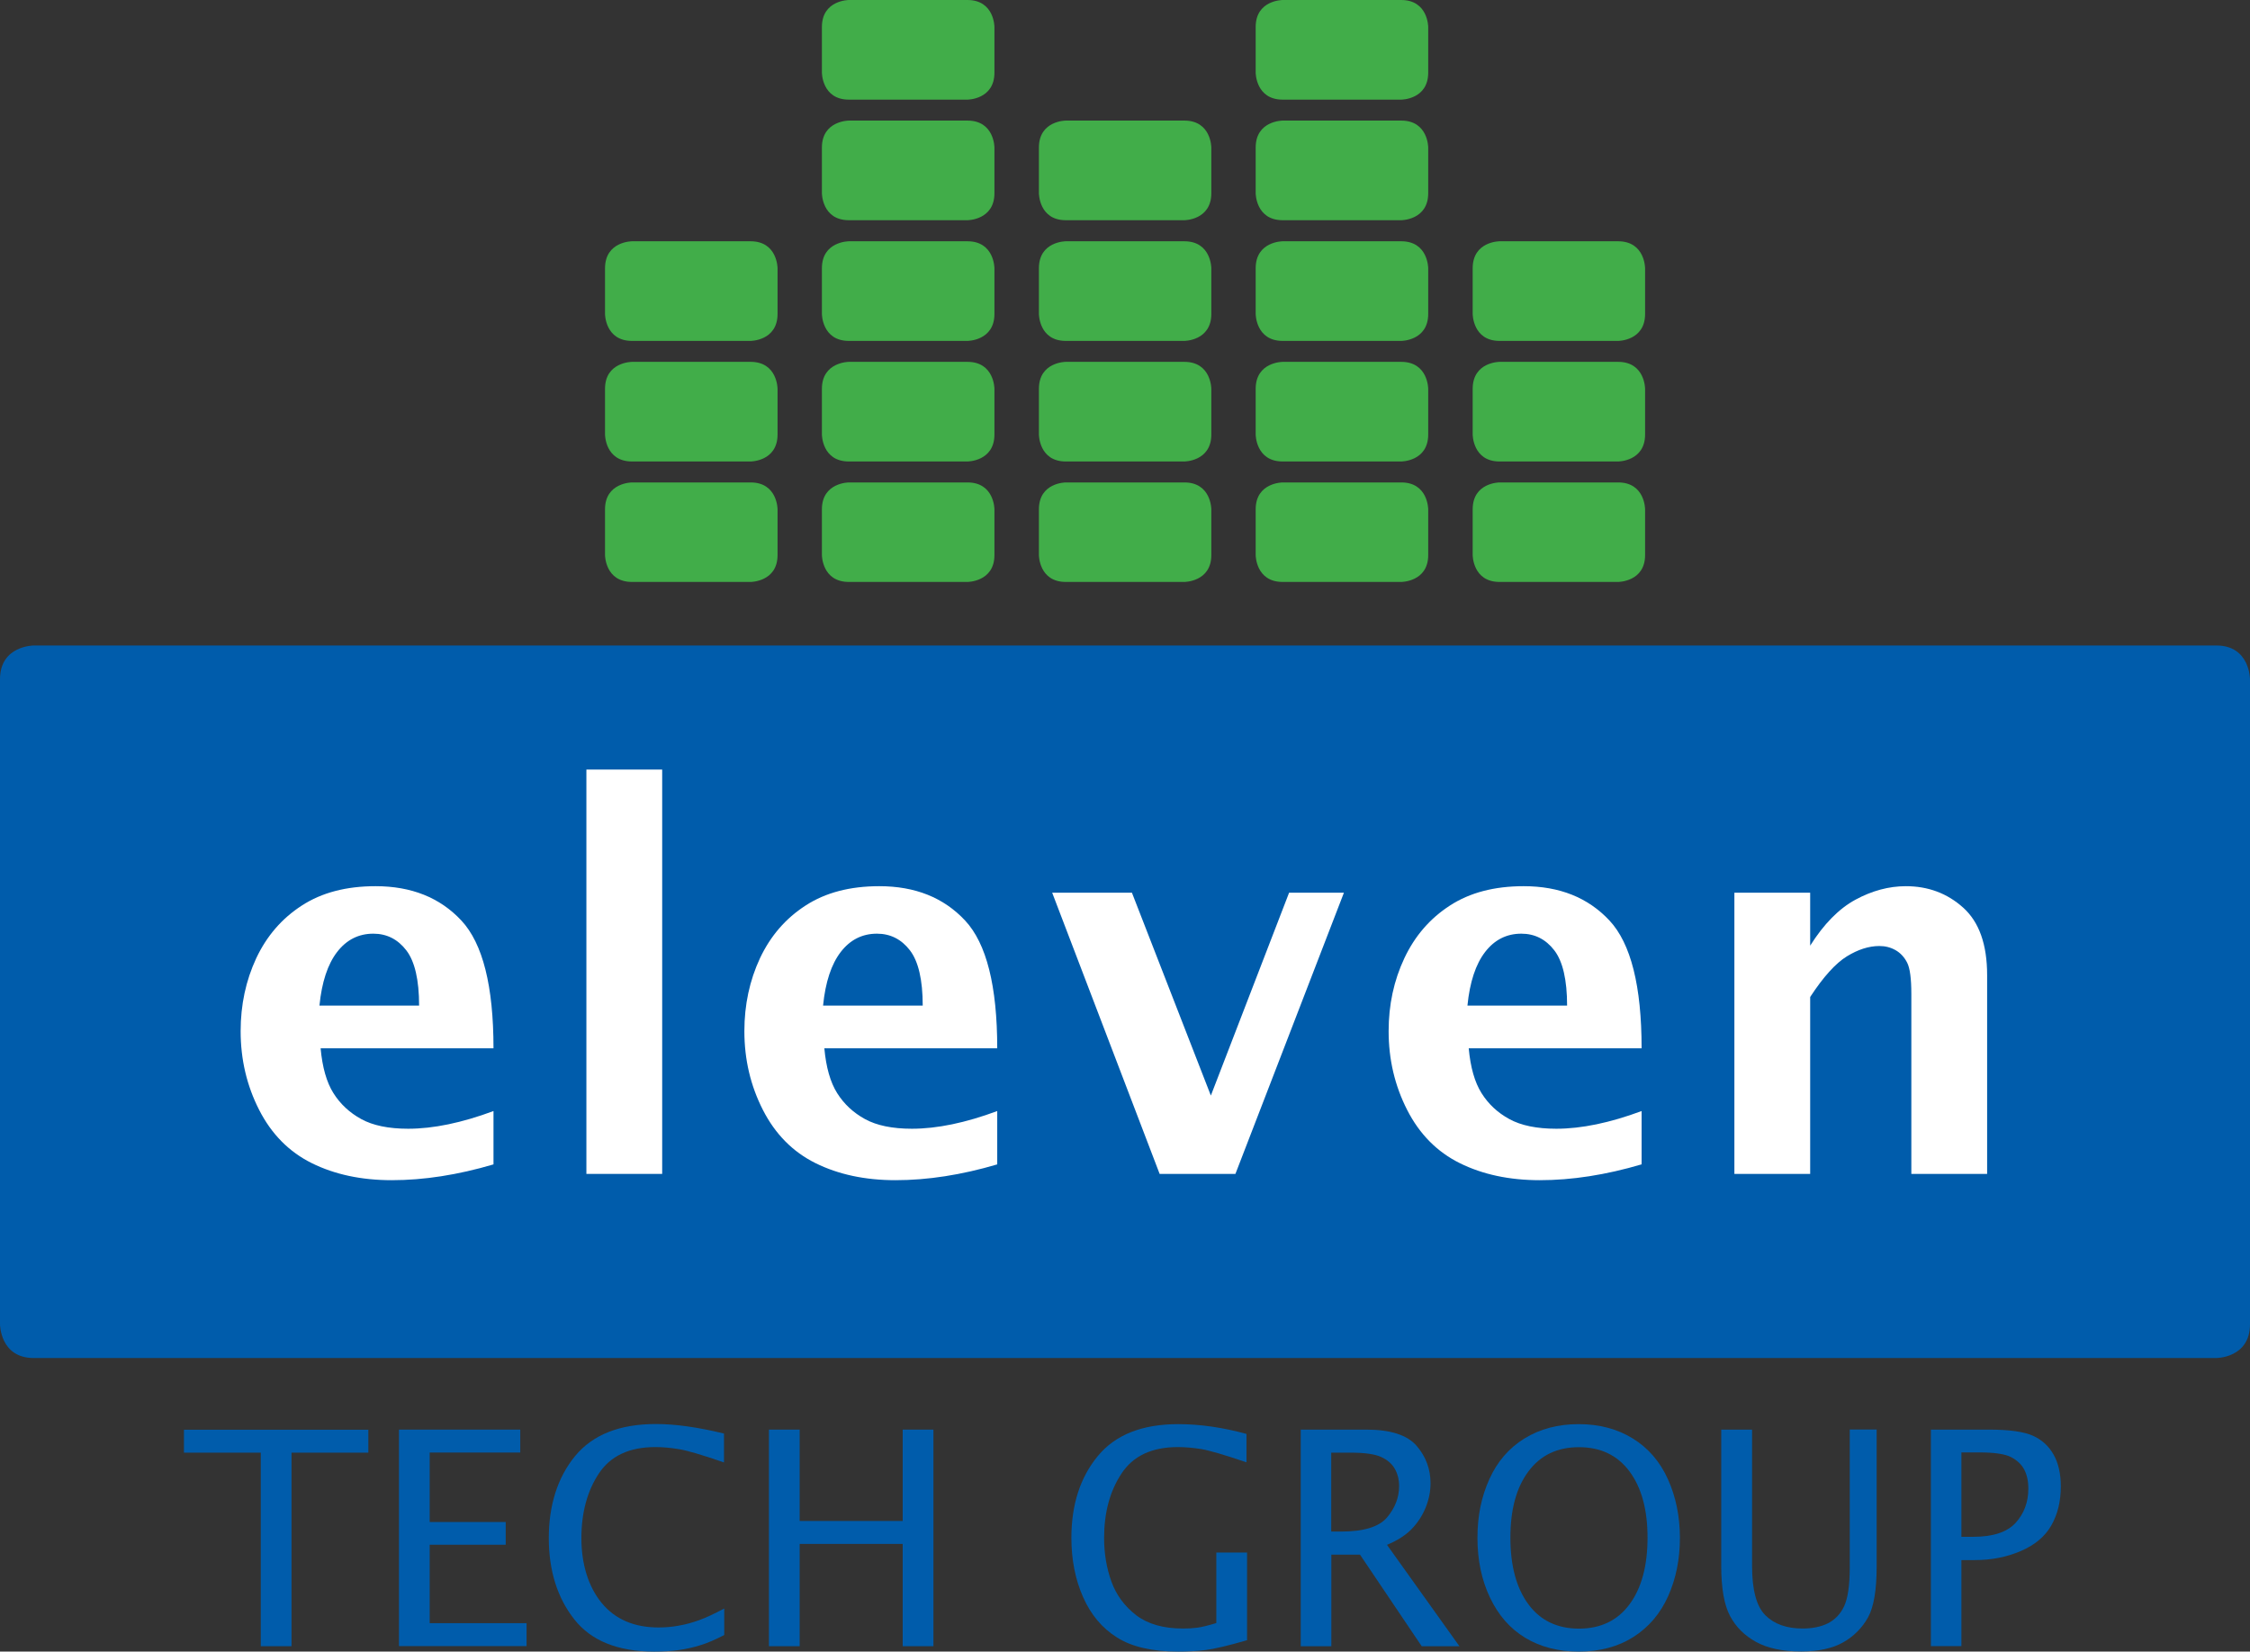 <?xml version="1.0" encoding="UTF-8"?><svg id="Layer_2" xmlns="http://www.w3.org/2000/svg" viewBox="0 0 193.27 141.9"><rect x="0" y="0" width="193.27" height="141.9" fill="#333333" stroke="none"/><defs><style>.cls-1{fill:#41ad49;}.cls-1,.cls-2,.cls-3{stroke-width:0px;}.cls-2{fill:#fff;}.cls-3{fill:#005cab;}</style></defs><g id="Layer_1-2"><path class="cls-1" d="M54.29,20.73s-2.32,0-2.32,2.32v3.92s0,2.32,2.32,2.32h10.18s2.32,0,2.32-2.32v-3.92s0-2.32-2.32-2.32h-10.18Z"/><path class="cls-1" d="M54.29,31.09s-2.32,0-2.32,2.32v3.92s0,2.32,2.32,2.32h10.18s2.32,0,2.32-2.32v-3.92s0-2.32-2.32-2.32h-10.18Z"/><path class="cls-1" d="M54.29,41.45s-2.32,0-2.32,2.31v3.93s0,2.31,2.32,2.31h10.18s2.32,0,2.32-2.31v-3.93s0-2.31-2.32-2.31h-10.18Z"/><path class="cls-1" d="M72.92,10.36s-2.32,0-2.32,2.32v3.92s0,2.32,2.32,2.32h10.18s2.32,0,2.32-2.32v-3.92s0-2.32-2.32-2.32h-10.18Z"/><path class="cls-1" d="M72.92,20.73s-2.32,0-2.32,2.32v3.92s0,2.32,2.32,2.32h10.18s2.32,0,2.32-2.32v-3.92s0-2.32-2.32-2.32h-10.18Z"/><path class="cls-1" d="M72.92,31.09s-2.32,0-2.32,2.32v3.92s0,2.32,2.32,2.32h10.18s2.32,0,2.32-2.32v-3.92s0-2.32-2.32-2.32h-10.18Z"/><path class="cls-1" d="M72.92,41.45s-2.32,0-2.32,2.31v3.93s0,2.31,2.32,2.31h10.18s2.32,0,2.32-2.31v-3.93s0-2.31-2.32-2.31h-10.18Z"/><path class="cls-1" d="M72.92,0s-2.32,0-2.32,2.32v3.92s0,2.32,2.32,2.32h10.18s2.32,0,2.32-2.32v-3.92s0-2.32-2.32-2.32h-10.18Z"/><path class="cls-1" d="M91.55,20.73s-2.31,0-2.31,2.32v3.92s0,2.32,2.31,2.32h10.18s2.32,0,2.32-2.32v-3.92s0-2.32-2.32-2.32h-10.18Z"/><path class="cls-1" d="M91.55,31.09s-2.31,0-2.31,2.32v3.92s0,2.32,2.31,2.32h10.18s2.32,0,2.32-2.32v-3.92s0-2.32-2.32-2.32h-10.18Z"/><path class="cls-1" d="M91.55,41.45s-2.31,0-2.31,2.31v3.93s0,2.31,2.31,2.31h10.18s2.32,0,2.32-2.31v-3.93s0-2.31-2.32-2.31h-10.18Z"/><path class="cls-1" d="M91.55,10.36s-2.31,0-2.31,2.32v3.92s0,2.32,2.31,2.32h10.18s2.32,0,2.32-2.32v-3.92s0-2.32-2.32-2.32h-10.18Z"/><path class="cls-1" d="M110.18,10.36s-2.32,0-2.32,2.32v3.92s0,2.32,2.32,2.32h10.18s2.32,0,2.32-2.32v-3.92s0-2.32-2.32-2.32h-10.18Z"/><path class="cls-1" d="M110.18,20.73s-2.32,0-2.32,2.32v3.92s0,2.32,2.32,2.32h10.18s2.32,0,2.32-2.32v-3.92s0-2.32-2.32-2.32h-10.18Z"/><path class="cls-1" d="M110.18,31.09s-2.32,0-2.32,2.32v3.92s0,2.32,2.32,2.32h10.18s2.32,0,2.32-2.32v-3.92s0-2.32-2.32-2.32h-10.18Z"/><path class="cls-1" d="M110.18,41.45s-2.32,0-2.32,2.31v3.93s0,2.31,2.32,2.31h10.18s2.32,0,2.32-2.31v-3.93s0-2.31-2.32-2.31h-10.18Z"/><path class="cls-1" d="M110.18,0s-2.32,0-2.32,2.32v3.92s0,2.32,2.32,2.32h10.18s2.32,0,2.32-2.32v-3.92s0-2.32-2.32-2.32h-10.18Z"/><path class="cls-1" d="M128.81,20.73s-2.31,0-2.31,2.32v3.92s0,2.32,2.31,2.32h10.18s2.32,0,2.32-2.32v-3.92s0-2.32-2.32-2.32h-10.18Z"/><path class="cls-1" d="M128.81,31.09s-2.31,0-2.31,2.32v3.92s0,2.32,2.31,2.32h10.18s2.32,0,2.32-2.32v-3.92s0-2.32-2.32-2.32h-10.18Z"/><path class="cls-1" d="M128.81,41.45s-2.31,0-2.31,2.31v3.93s0,2.31,2.31,2.31h10.18s2.32,0,2.32-2.31v-3.93s0-2.31-2.32-2.31h-10.18Z"/><path class="cls-3" d="M2.9,55.46s-2.9,0-2.9,2.9v55.42s0,2.9,2.9,2.9h187.48s2.89,0,2.89-2.9v-55.42s0-2.9-2.89-2.9H2.9Z"/><path class="cls-2" d="M42.4,100.04c-3.08.91-5.99,1.36-8.75,1.36-2.61,0-4.9-.49-6.86-1.46s-3.47-2.5-4.53-4.58c-1.06-2.08-1.59-4.33-1.59-6.77,0-2.26.45-4.35,1.34-6.26.9-1.91,2.2-3.42,3.92-4.53,1.71-1.11,3.82-1.66,6.33-1.66,3.08,0,5.53.98,7.37,2.95,1.84,1.97,2.76,5.63,2.76,10.98h-14.85c.15,1.63.51,2.91,1.1,3.85.59.94,1.39,1.68,2.39,2.23,1,.55,2.35.83,4.03.83,2.17,0,4.61-.51,7.33-1.52v4.58ZM27.44,86.4h8.56c0-2.21-.37-3.8-1.1-4.75s-1.68-1.43-2.83-1.43c-1.26,0-2.3.52-3.11,1.57s-1.32,2.59-1.52,4.61Z"/><path class="cls-2" d="M50.37,100.86v-34.74h6.51v34.74h-6.51Z"/><path class="cls-2" d="M85.67,100.04c-3.08.91-5.99,1.36-8.75,1.36-2.61,0-4.9-.49-6.86-1.46s-3.47-2.5-4.53-4.58c-1.06-2.08-1.59-4.33-1.59-6.77,0-2.26.45-4.35,1.34-6.26.9-1.91,2.2-3.42,3.92-4.53,1.71-1.11,3.82-1.66,6.33-1.66,3.08,0,5.53.98,7.37,2.95,1.84,1.97,2.76,5.63,2.76,10.98h-14.85c.15,1.63.51,2.91,1.1,3.85.59.94,1.39,1.68,2.39,2.23,1,.55,2.35.83,4.03.83,2.17,0,4.61-.51,7.33-1.52v4.58ZM70.7,86.4h8.56c0-2.21-.37-3.8-1.1-4.75s-1.68-1.43-2.83-1.43c-1.26,0-2.3.52-3.11,1.57s-1.32,2.59-1.52,4.61Z"/><path class="cls-2" d="M99.61,100.86l-9.23-24.16h6.85l6.78,17.43,6.72-17.43h4.71l-9.32,24.16h-6.51Z"/><path class="cls-2" d="M141.01,100.04c-3.08.91-5.99,1.36-8.75,1.36-2.61,0-4.9-.49-6.86-1.46s-3.47-2.5-4.53-4.58c-1.06-2.08-1.59-4.33-1.59-6.77,0-2.26.45-4.35,1.35-6.26.9-1.91,2.2-3.42,3.92-4.53,1.71-1.11,3.82-1.66,6.33-1.66,3.08,0,5.53.98,7.37,2.95,1.84,1.97,2.76,5.63,2.76,10.98h-14.85c.15,1.63.51,2.91,1.1,3.85.59.94,1.38,1.68,2.39,2.23,1,.55,2.35.83,4.03.83,2.17,0,4.61-.51,7.33-1.52v4.58ZM126.05,86.4h8.56c0-2.21-.37-3.8-1.1-4.75s-1.68-1.43-2.83-1.43c-1.26,0-2.3.52-3.11,1.57-.81,1.05-1.32,2.59-1.52,4.61Z"/><path class="cls-2" d="M148.98,100.86v-24.16h6.51v4.55c1.17-1.86,2.47-3.18,3.89-3.95s2.87-1.16,4.33-1.16c1.91,0,3.55.61,4.92,1.84,1.37,1.23,2.06,3.16,2.06,5.8v17.08h-6.51v-15.47c0-1.32-.12-2.21-.36-2.68-.24-.47-.57-.83-.99-1.07-.42-.24-.88-.36-1.4-.36-.9,0-1.83.3-2.79.89s-2.02,1.76-3.15,3.49v15.2h-6.51Z"/><path class="cls-3" d="M22.4,141.44v-16.63h-6.6v-1.97h15.84v1.97h-6.6v16.63h-2.64Z"/><path class="cls-3" d="M34.27,141.44v-18.61h10.42v1.97h-7.78v5.97h6.53v1.95h-6.53v6.74h8.32v1.97h-10.96Z"/><path class="cls-3" d="M62.21,140.48c-.76.39-1.44.69-2.04.87-.6.19-1.22.33-1.87.42s-1.35.13-2.1.13c-3.14,0-5.43-.93-6.88-2.78-1.45-1.85-2.18-4.18-2.18-6.98s.75-5.2,2.26-7.04c1.51-1.83,3.82-2.75,6.94-2.75,1.66,0,3.61.27,5.85.82v2.48c-1.88-.65-3.17-1.03-3.88-1.14-.71-.12-1.38-.18-2.02-.18-2.23,0-3.85.76-4.85,2.27-1,1.51-1.5,3.37-1.5,5.56s.58,4.14,1.73,5.55c1.15,1.41,2.79,2.12,4.9,2.12.59,0,1.17-.05,1.75-.16.58-.1,1.16-.26,1.74-.47.58-.21,1.29-.54,2.15-1v2.26Z"/><path class="cls-3" d="M66.05,141.44v-18.61h2.64v7.85h8.85v-7.85h2.64v18.61h-2.64v-8.79h-8.85v8.79h-2.64Z"/><path class="cls-3" d="M107.1,140.93c-1.63.47-2.81.75-3.56.84-.75.09-1.53.13-2.33.13-2.23,0-3.98-.4-5.26-1.21-1.28-.8-2.25-1.96-2.92-3.48-.67-1.52-1-3.21-1-5.08,0-2.86.76-5.2,2.27-7.03s3.81-2.74,6.9-2.74c1.87,0,3.82.28,5.87.84v2.44c-1.88-.64-3.18-1.02-3.89-1.14-.71-.11-1.38-.17-2-.17-2.24,0-3.85.76-4.85,2.28-1,1.52-1.49,3.36-1.49,5.53,0,1.34.21,2.59.63,3.75.42,1.16,1.13,2.12,2.13,2.89,1,.76,2.33,1.14,4.02,1.14.43,0,.83-.02,1.21-.07.38-.05.93-.18,1.65-.4v-6.06h2.64v7.53Z"/><path class="cls-3" d="M111.73,141.44v-18.61h5.63c2.09,0,3.53.47,4.33,1.4.8.93,1.19,2.01,1.19,3.21,0,.7-.14,1.4-.42,2.09-.28.69-.68,1.3-1.2,1.84-.52.54-1.23.99-2.12,1.36l6.22,8.71h-3.24l-5.3-7.87h-2.46v7.87h-2.62ZM114.34,131.59h.86c1.95,0,3.27-.41,3.95-1.22.68-.81,1.03-1.71,1.03-2.68,0-.58-.13-1.08-.38-1.51s-.65-.77-1.19-1.01c-.54-.24-1.41-.36-2.6-.36h-1.66v6.79Z"/><path class="cls-3" d="M135.62,141.9c-1.76,0-3.29-.39-4.6-1.18s-2.31-1.94-3.03-3.45c-.72-1.51-1.08-3.23-1.08-5.14s.34-3.52,1.02-5.04c.68-1.51,1.69-2.68,3.02-3.5s2.88-1.23,4.65-1.23,3.32.41,4.65,1.23,2.34,1.99,3.02,3.5c.68,1.51,1.03,3.19,1.03,5.04s-.34,3.51-1.01,5.01-1.67,2.67-2.99,3.51-2.89,1.25-4.7,1.25ZM135.62,139.93c1.88,0,3.33-.7,4.36-2.1,1.03-1.4,1.54-3.31,1.54-5.72s-.52-4.3-1.55-5.69c-1.04-1.39-2.48-2.08-4.34-2.08s-3.31.69-4.34,2.08c-1.04,1.39-1.55,3.28-1.55,5.69s.51,4.32,1.54,5.72c1.03,1.4,2.48,2.1,4.36,2.1Z"/><path class="cls-3" d="M147.86,122.83h2.64v11.74c0,2.04.38,3.45,1.14,4.21s1.83,1.14,3.19,1.14c.86,0,1.59-.15,2.19-.45.59-.3,1.06-.78,1.38-1.45s.49-1.79.49-3.37v-11.83h2.31v11.79c0,2.02-.25,3.48-.75,4.37-.5.89-1.2,1.6-2.11,2.12-.91.52-2.11.79-3.61.79-1.6,0-2.9-.27-3.89-.82-.99-.54-1.74-1.29-2.24-2.24s-.75-2.38-.75-4.3v-11.72Z"/><path class="cls-3" d="M165.86,141.44v-18.61h4.97c1.77,0,3.03.18,3.8.53.77.35,1.36.89,1.77,1.62.41.73.62,1.64.62,2.73,0,1.27-.27,2.39-.81,3.34-.54.96-1.42,1.69-2.62,2.21s-2.52.78-3.97.78h-1.14v7.39h-2.62ZM168.47,132.04h1.03c1.69,0,2.9-.4,3.63-1.19.73-.8,1.1-1.78,1.1-2.96,0-.64-.12-1.18-.35-1.62-.23-.44-.61-.8-1.12-1.07-.52-.27-1.42-.41-2.72-.41h-1.56v7.24Z"/></g></svg>